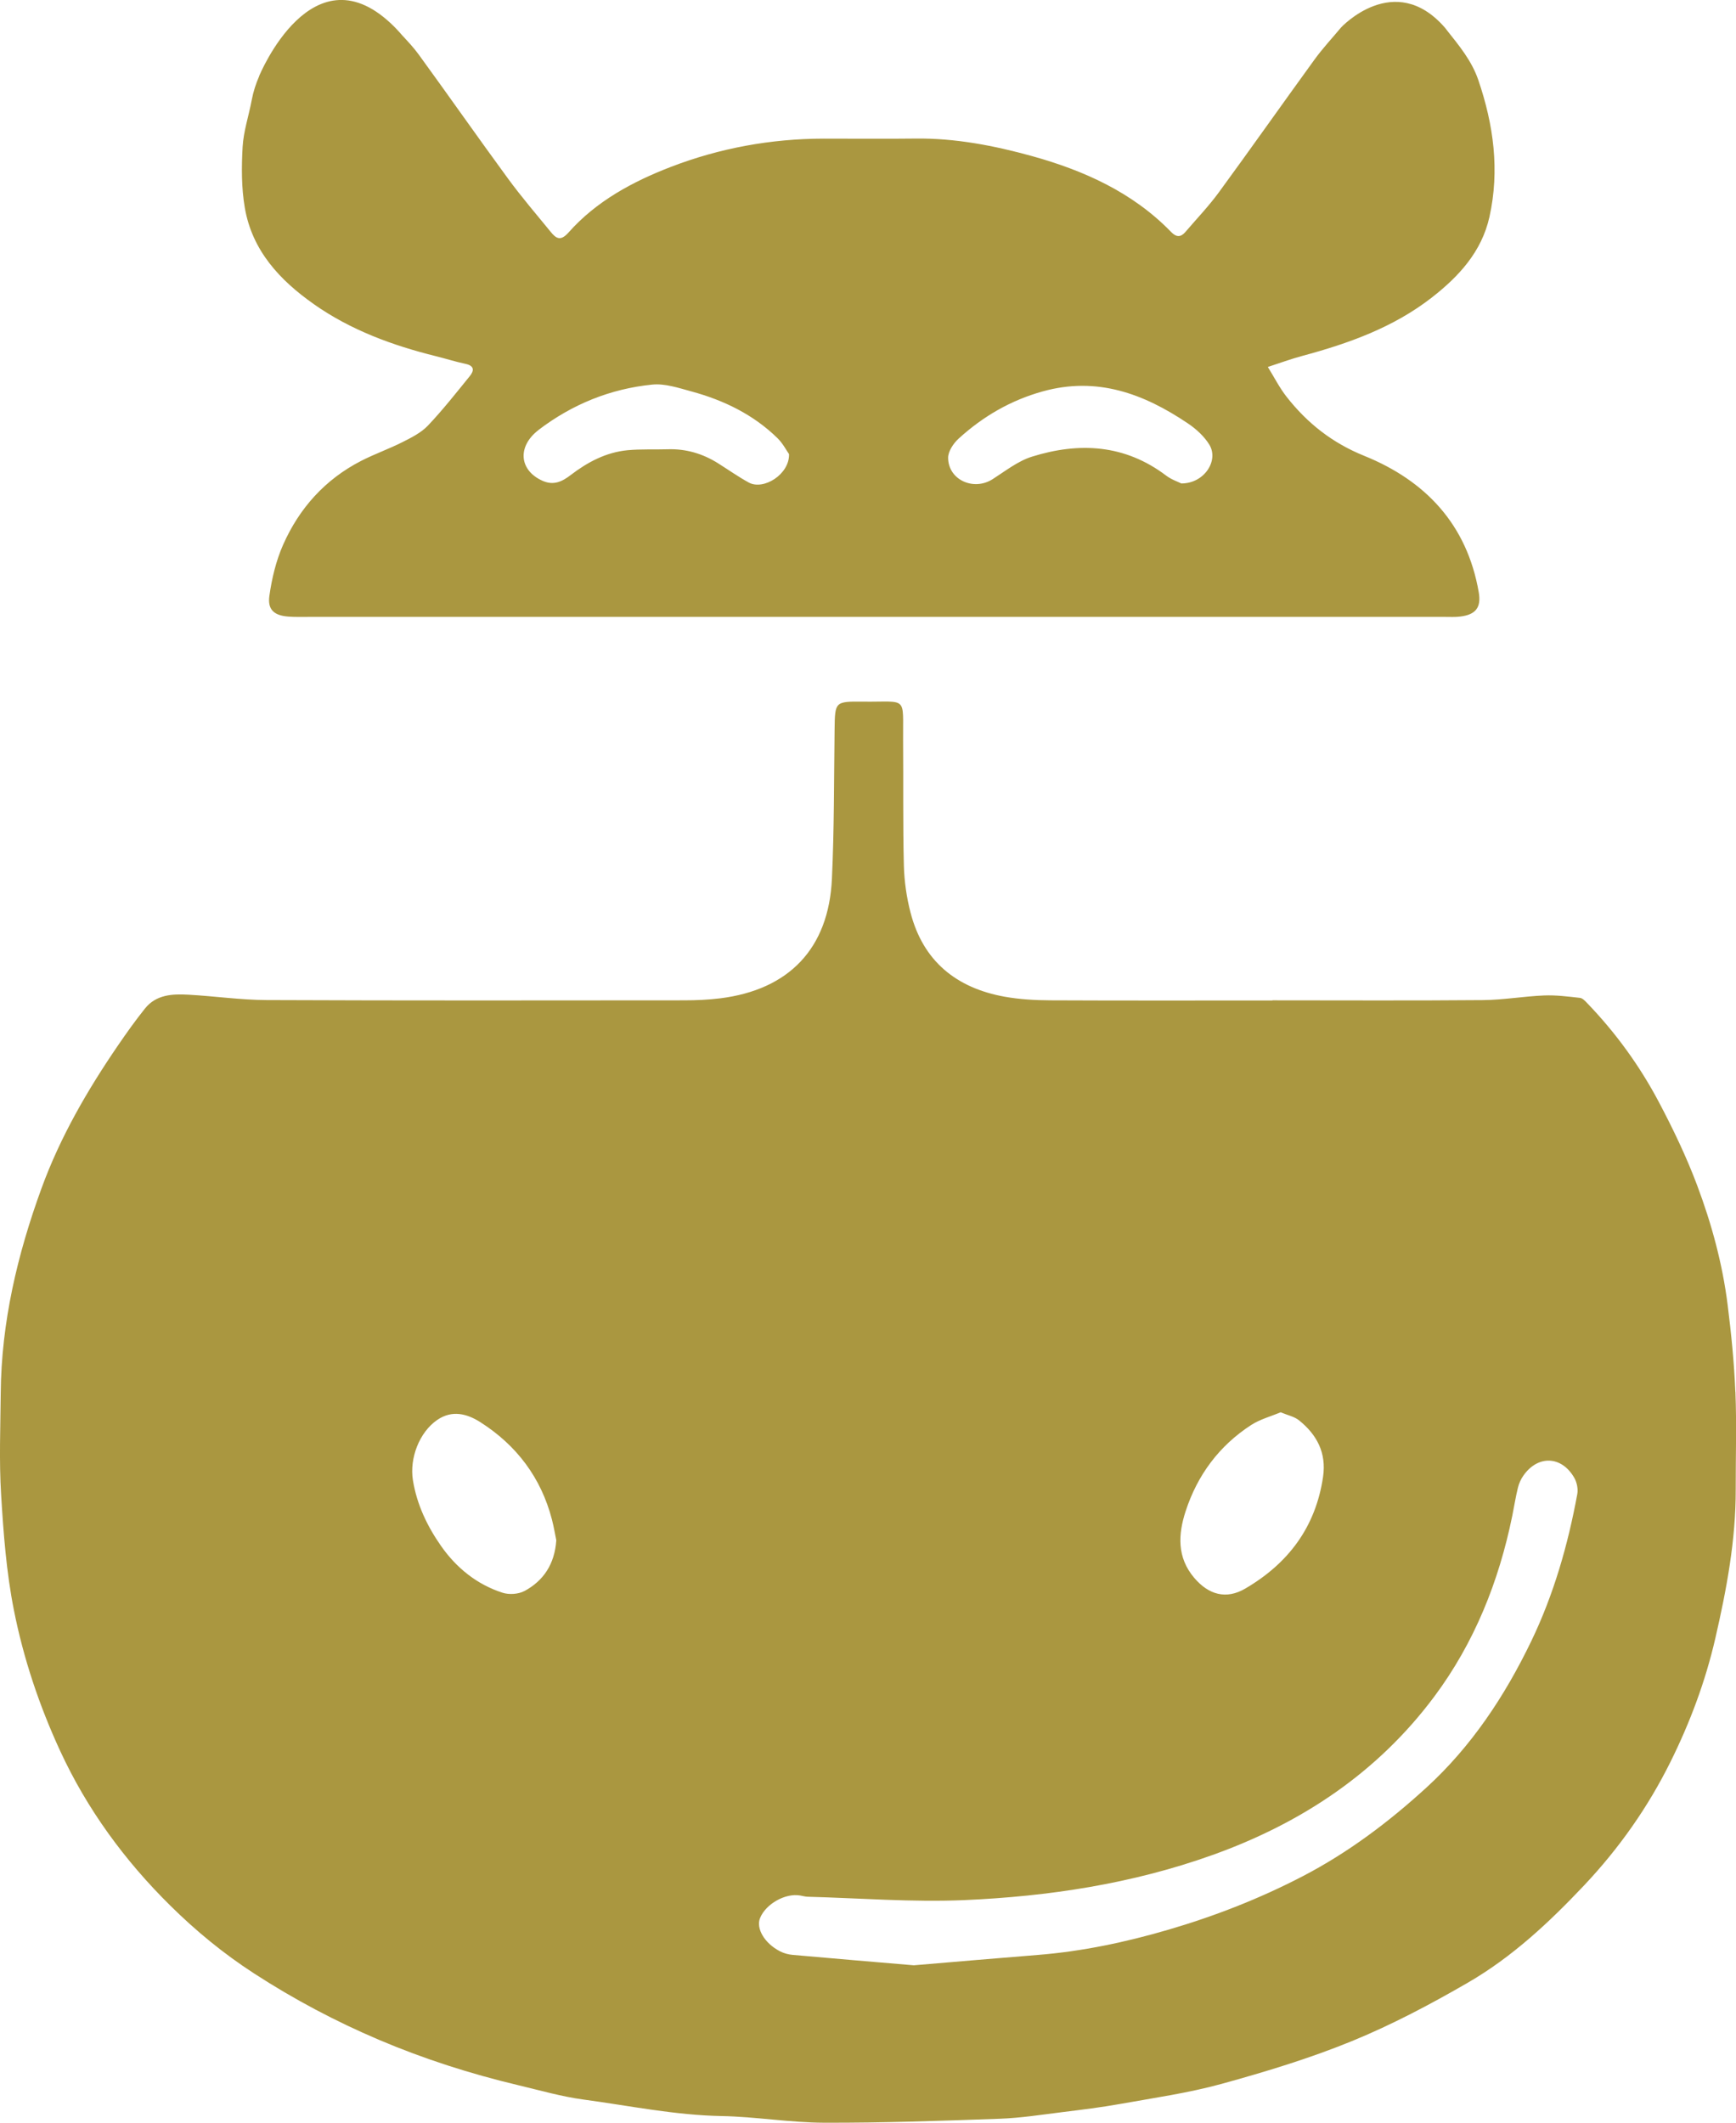 <?xml version="1.0" encoding="UTF-8"?>
<svg id="Layer_1" data-name="Layer 1" xmlns="http://www.w3.org/2000/svg" viewBox="0 0 453.06 553.93">
  <defs>
    <style>
      .cls-1 {
        fill: #aa9740;
        stroke-width: 0px;
      }
    </style>
  </defs>
  <path class="cls-1" d="M81.91,79.38c9.65,6.78,20.53,10.76,31.89,13.58,2.58.64,5.12,1.45,7.71,2,2.31.49,2.26,1.76,1.11,3.17-3.55,4.38-7.05,8.82-10.92,12.91-1.76,1.86-4.26,3.12-6.6,4.3-3.55,1.8-7.35,3.13-10.89,4.95-9.38,4.83-16.1,12.33-20.32,21.86-1.85,4.18-2.95,8.82-3.59,13.36-.51,3.63,1.29,5.11,4.93,5.39,1.82.14,3.66.08,5.5.08,98.8,0,197.59,0,296.39,0,1.33,0,2.68.08,3.99-.09,3.99-.49,5.51-2.33,4.81-6.35-3.05-17.64-13.86-29.11-29.89-35.59-8.34-3.37-14.84-8.51-20.23-15.37-1.89-2.41-3.3-5.21-4.92-7.82,2.98-.96,5.92-2.06,8.94-2.87,12.1-3.25,23.79-7.42,33.83-15.23,7.08-5.51,13.04-11.98,15.06-21.04,2.71-12.17,1.09-24.07-2.91-35.76-1.71-5-4.99-8.94-8.18-12.96-.18-.26-.38-.51-.6-.76-13.1-14.96-27,0-27,0-2.33,2.79-4.82,5.46-6.95,8.39-8.39,11.55-16.6,23.23-25.03,34.74-2.64,3.6-5.76,6.85-8.67,10.26-1.24,1.44-2.37,1.41-3.74,0-10.03-10.35-22.83-16.06-36.27-19.79-9.82-2.72-20.02-4.71-30.42-4.58-8,.1-16,.01-24,.02-13.75.02-27.16,2.48-39.9,7.39-9.91,3.82-19.42,8.93-26.65,17.09-2.09,2.35-3.23,1.61-4.66-.14-3.78-4.62-7.67-9.16-11.19-13.97-7.85-10.71-15.46-21.6-23.28-32.34-1.29-1.77-2.8-3.38-4.3-4.99-.57-.67-1.2-1.37-1.91-2.09-21.38-21.61-35.43,12.75-35.43,12.75h.02c-.86,1.98-1.54,4.05-1.95,6.26-.76,4.07-2.13,8.09-2.37,12.18-.3,5.28-.32,10.7.57,15.89,1.91,11.15,9.1,18.9,18.02,25.16ZM250.2,114.44c6.33-5.76,13.54-9.97,21.91-12.3,14.21-3.96,26.42.61,37.92,8.36,2.14,1.44,4.22,3.34,5.56,5.5,2.59,4.17-1.31,10.19-7.29,10.16-.8-.41-2.56-.99-3.96-2.05-10.77-8.15-22.67-8.79-35-4.95-3.69,1.15-6.96,3.76-10.3,5.89-4.95,3.15-11.56.18-11.6-5.58-.01-1.69,1.39-3.78,2.75-5.02ZM140.59,112.16c8.79-6.68,18.71-10.7,29.63-11.8,3.31-.33,6.87.87,10.21,1.78,8.43,2.29,16.17,6.02,22.49,12.21,1.37,1.34,2.29,3.14,3,4.15.16,5.25-6.64,9.54-10.53,7.41-2.74-1.51-5.32-3.33-7.97-5-4.03-2.54-8.41-3.83-13.2-3.67-3.49.11-7-.08-10.47.25-5.6.54-10.41,3.11-14.82,6.48-2.21,1.7-4.43,2.79-7.33,1.5-6.16-2.74-6.65-9.01-1-13.3Z"/>
  <path class="cls-1" d="M452.89,363.21c-.31-7.61-1.07-15.21-2.02-22.77-1.35-10.69-4.18-21.1-7.96-31.15-2.8-7.45-6.27-14.69-10-21.74-4.99-9.43-11.24-18.04-18.66-25.75-.55-.57-1.22-1.32-1.9-1.4-3.12-.35-6.27-.76-9.39-.63-5.31.22-10.6,1.16-15.9,1.21-18.33.16-36.65.06-54.98.06v.04c-19.33,0-38.65.05-57.98-.04-3.98-.02-8.02-.25-11.93-.95-12.58-2.27-21.25-9.26-24.53-21.91-1.04-3.99-1.64-8.19-1.75-12.31-.27-10.82-.11-21.66-.2-32.49-.1-11.96,1.36-10.15-10.41-10.28-7.42-.08-7.37,0-7.47,7.33-.17,12.99-.09,25.99-.7,38.96-.85,18.09-11.17,28.87-29.11,31.12-3.13.39-6.31.53-9.47.53-36.32.03-72.64.08-108.96-.07-6.8-.03-13.58-1.03-20.39-1.4-4.18-.23-8.43-.05-11.35,3.61-2.48,3.1-4.8,6.35-7.04,9.63-8,11.69-15.07,23.89-19.95,37.26C4.54,327.35.35,345.04.19,363.53c-.08,8.83-.44,17.69.1,26.48.61,10.07,1.37,20.23,3.33,30.11,2.5,12.66,6.62,24.95,12.06,36.74,7.04,15.27,16.87,28.66,28.71,40.36,6.65,6.58,13.95,12.6,21.97,17.79,10.37,6.72,21.18,12.45,32.48,17.26,11.78,5.01,23.96,8.91,36.42,11.87,5.65,1.34,11.27,2.97,17,3.74,11.98,1.61,23.84,4.08,36.02,4.31,8.93.16,17.85,1.71,26.77,1.74,15.29.05,30.59-.49,45.87-1.04,5.45-.19,10.88-1.05,16.3-1.72,5.1-.63,10.2-1.25,15.25-2.16,8.81-1.58,17.74-2.85,26.35-5.22,11.5-3.17,22.99-6.65,34.01-11.16,10.41-4.26,20.46-9.58,30.21-15.22,11.57-6.69,21.3-15.78,30.47-25.51,9.07-9.63,16.58-20.3,22.45-32.13,5.11-10.29,9.11-20.98,11.7-32.22,2.95-12.81,5.36-25.66,5.33-38.87-.02-8.5.26-17.01-.08-25.49ZM136.86,415.18c-1.56.84-3.99,1-5.7.45-6.69-2.15-12.03-6.48-16.01-12.14-3.62-5.16-6.36-10.84-7.39-17.24-.92-5.72,1.68-12.51,6.34-15.71,3.92-2.7,7.85-1.59,11.26.58,9.45,6.02,15.85,14.48,18.69,25.43.5,1.91.81,3.87,1.13,5.39-.43,6.26-3.35,10.56-8.31,13.25ZM309.42,394.38c3.06-9.43,8.75-17.11,17.12-22.53,2.31-1.49,5.11-2.23,7.68-3.31,1.83.77,3.57,1.11,4.79,2.09,4.68,3.76,7.2,8.51,6.28,14.76-1.93,13.13-9.09,22.61-20.33,29.17-4.92,2.87-9.49,1.64-13.27-2.79-4.57-5.35-4.22-11.39-2.27-17.4ZM411.64,389.88c-2.44,13.28-6.16,26.23-12.01,38.38-6.88,14.28-15.6,27.47-27.39,38.24-9.8,8.95-20.33,16.9-32.24,23.1-11.27,5.86-23,10.43-35.07,13.96-11.1,3.25-22.5,5.67-34.12,6.59-10.73.85-21.45,1.79-32.32,2.7-10.53-.9-21.1-1.77-31.65-2.72-1.12-.1-2.29-.42-3.29-.94-4.04-2.09-6.29-5.96-5.19-8.67,1.5-3.69,6.58-6.55,10.44-5.89.65.11,1.31.31,1.96.33,13.61.36,27.26,1.46,40.84.88,22.06-.96,43.82-4.25,64.8-11.76,23.27-8.32,43.11-21.5,57.92-41.36,10.45-14.01,16.87-30.05,20.36-47.21.5-2.44.87-4.9,1.47-7.31.27-1.1.77-2.22,1.43-3.15,3.8-5.41,10-5.16,13.29.62.67,1.18,1.01,2.88.77,4.2Z"/>
</svg>